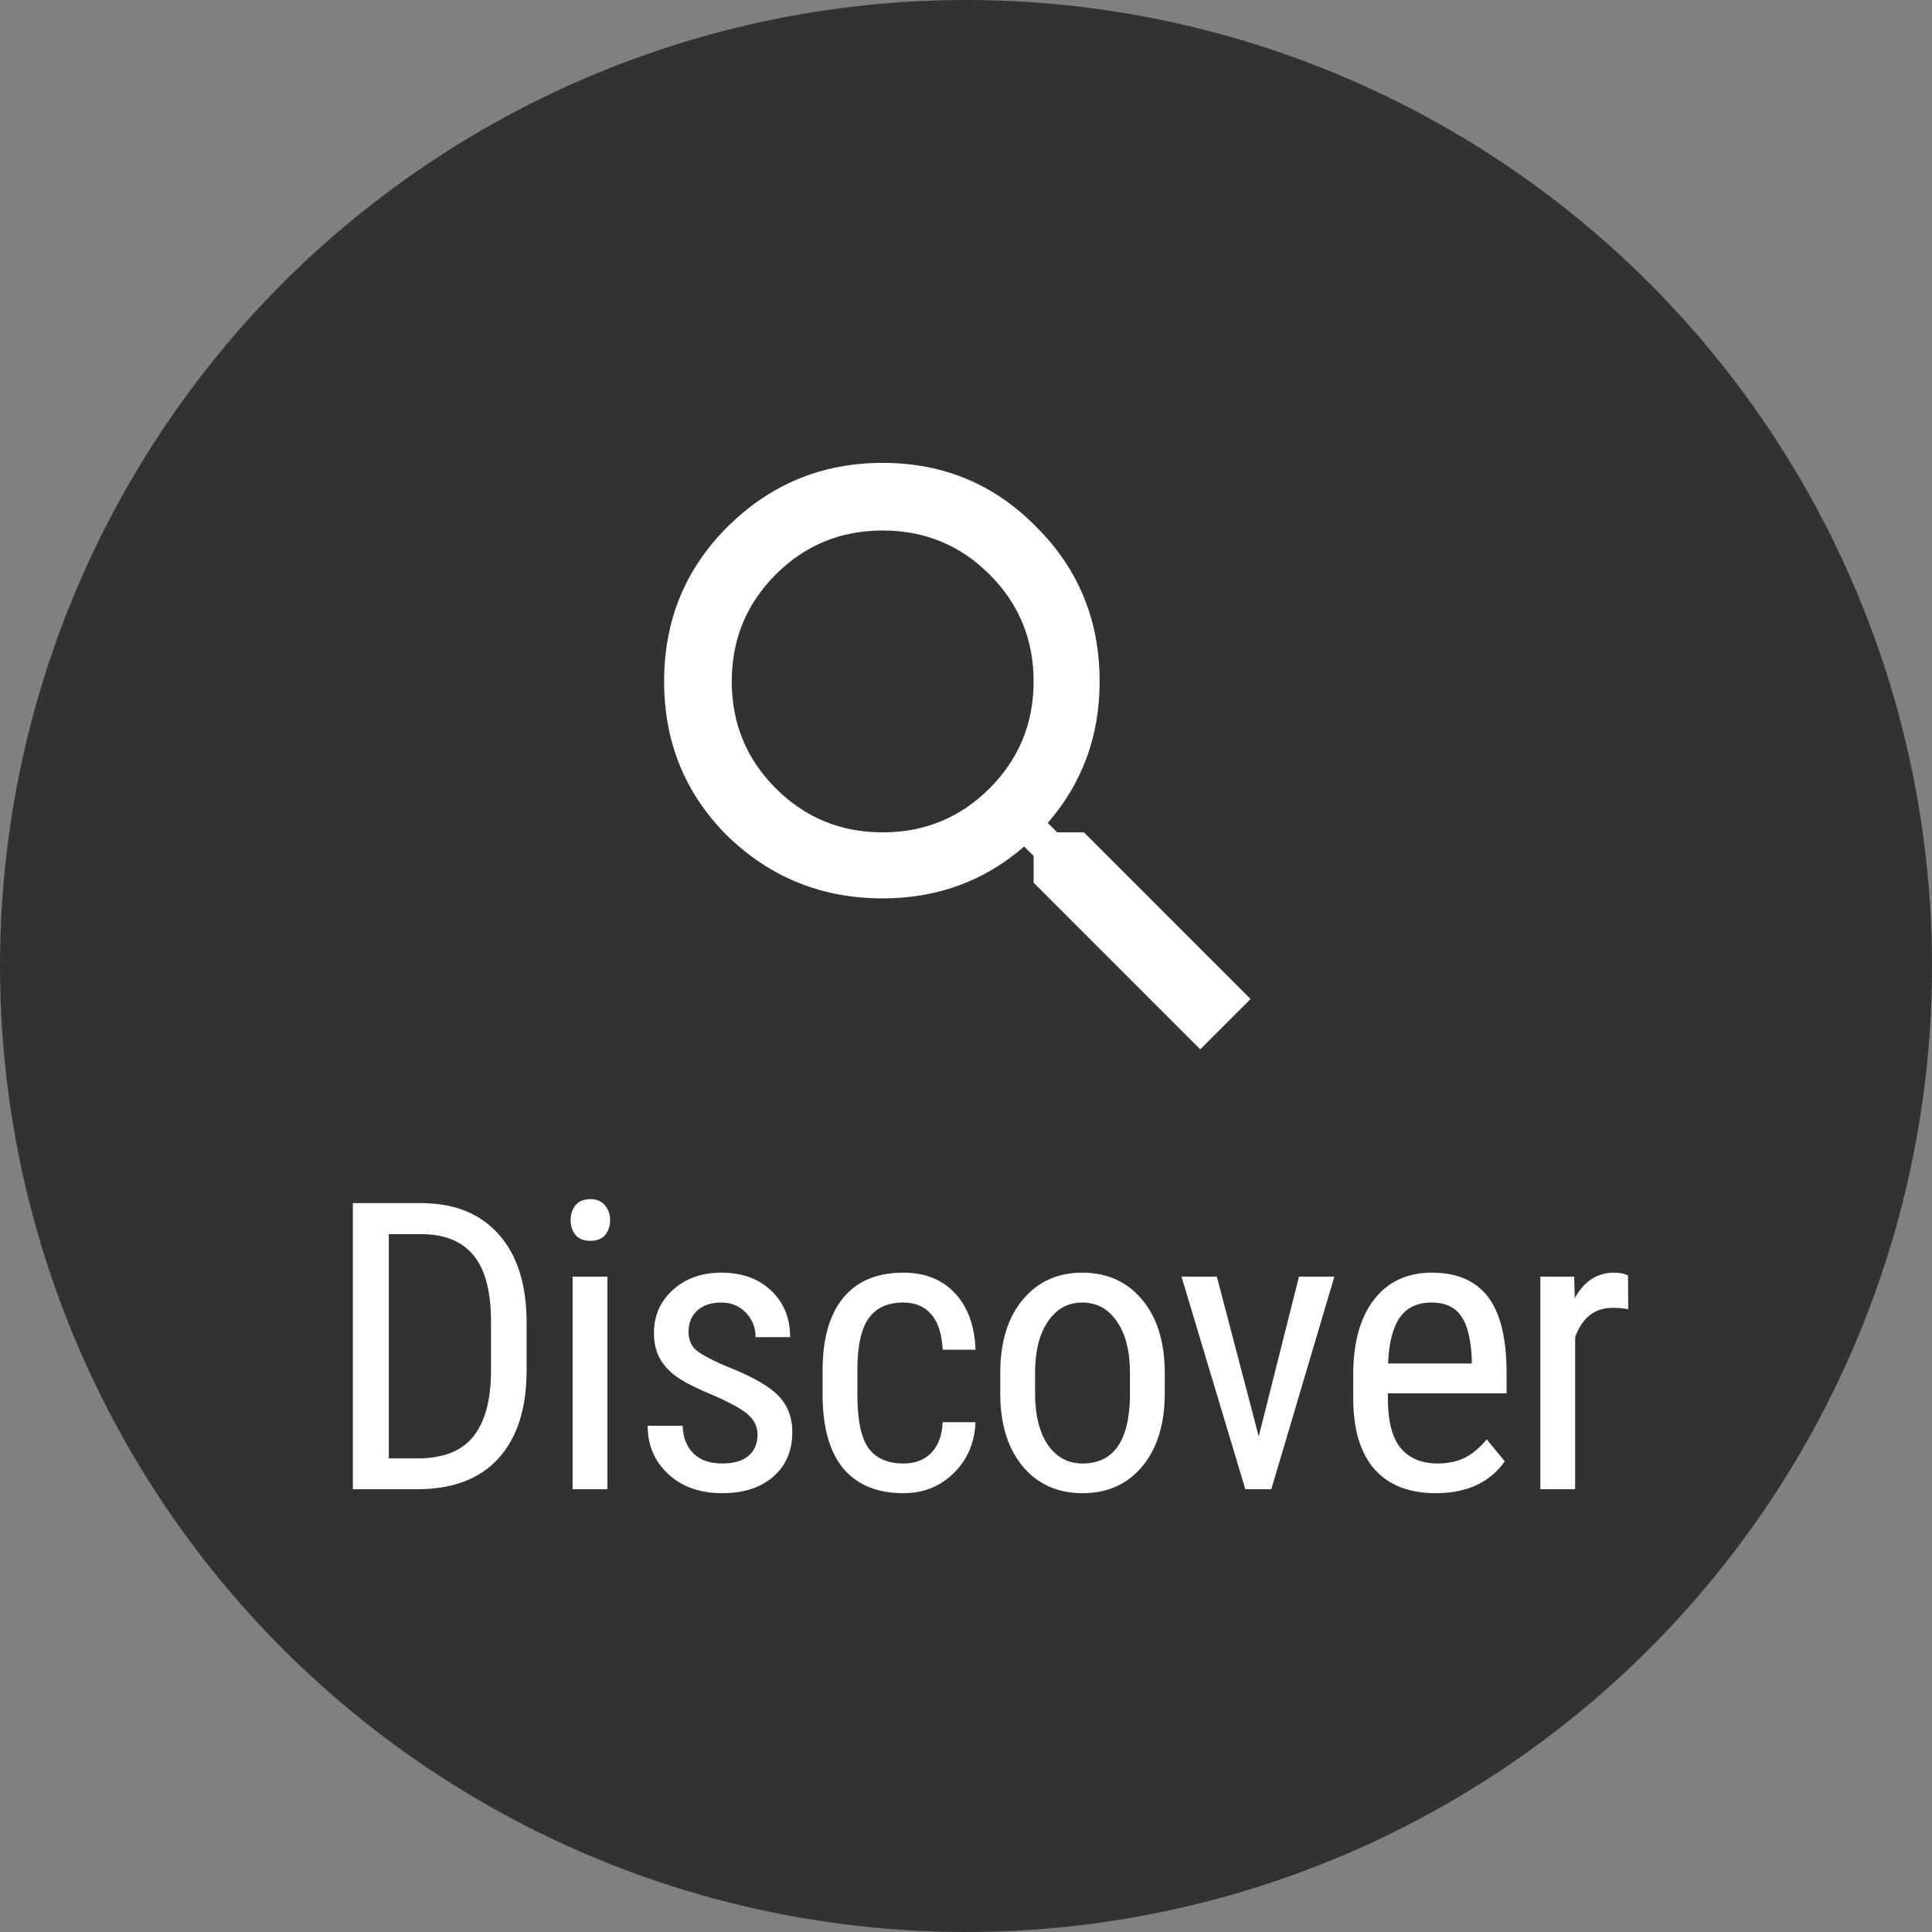 <svg xmlns="http://www.w3.org/2000/svg" fill="none" viewBox="0 0 48 48" height="48" width="48">
<rect x="0" y="0" width="48" height="48" fill="#808080" stroke="none"/>
<circle fill="#323232" r="24" cy="24" cx="24"></circle>
<path fill="white" d="M8.767 37V29.891H10.461C11.291 29.891 11.935 30.151 12.395 30.672C12.854 31.189 13.083 31.919 13.083 32.859V34.051C13.083 34.992 12.85 35.719 12.385 36.233C11.919 36.745 11.244 37 10.358 37H8.767ZM9.66 30.662V36.233H10.378C11.006 36.233 11.465 36.054 11.755 35.696C12.045 35.335 12.193 34.801 12.199 34.095V32.835C12.199 32.086 12.054 31.538 11.765 31.189C11.478 30.838 11.044 30.662 10.461 30.662H9.66ZM15.09 37H14.226V31.717H15.09V37ZM15.158 30.315C15.158 30.462 15.118 30.584 15.036 30.682C14.955 30.779 14.831 30.828 14.665 30.828C14.502 30.828 14.38 30.779 14.299 30.682C14.218 30.584 14.177 30.462 14.177 30.315C14.177 30.169 14.218 30.045 14.299 29.944C14.38 29.843 14.502 29.793 14.665 29.793C14.828 29.793 14.95 29.845 15.031 29.949C15.116 30.05 15.158 30.172 15.158 30.315ZM18.821 35.648C18.821 35.462 18.751 35.302 18.611 35.169C18.471 35.035 18.201 34.879 17.8 34.7C17.335 34.508 17.006 34.344 16.814 34.207C16.625 34.07 16.483 33.916 16.389 33.743C16.295 33.567 16.247 33.359 16.247 33.118C16.247 32.688 16.404 32.332 16.716 32.049C17.032 31.762 17.434 31.619 17.922 31.619C18.437 31.619 18.85 31.769 19.163 32.068C19.475 32.368 19.631 32.752 19.631 33.221H18.772C18.772 32.983 18.692 32.781 18.533 32.615C18.373 32.446 18.17 32.361 17.922 32.361C17.668 32.361 17.468 32.428 17.322 32.562C17.178 32.692 17.107 32.867 17.107 33.089C17.107 33.265 17.159 33.406 17.263 33.514C17.37 33.621 17.626 33.763 18.03 33.938C18.671 34.189 19.107 34.435 19.338 34.676C19.569 34.913 19.685 35.216 19.685 35.584C19.685 36.043 19.527 36.411 19.211 36.688C18.896 36.961 18.472 37.098 17.942 37.098C17.392 37.098 16.946 36.94 16.604 36.624C16.262 36.308 16.091 35.908 16.091 35.423H16.96C16.97 35.716 17.06 35.945 17.229 36.111C17.398 36.277 17.636 36.36 17.942 36.36C18.228 36.36 18.446 36.297 18.596 36.17C18.746 36.04 18.821 35.866 18.821 35.648ZM22.449 36.36C22.735 36.36 22.965 36.273 23.137 36.097C23.31 35.918 23.404 35.664 23.421 35.335H24.236C24.216 35.843 24.036 36.264 23.694 36.6C23.355 36.932 22.94 37.098 22.449 37.098C21.794 37.098 21.295 36.893 20.95 36.482C20.608 36.069 20.437 35.455 20.437 34.642V34.06C20.437 33.263 20.608 32.658 20.95 32.244C21.292 31.828 21.79 31.619 22.444 31.619C22.984 31.619 23.412 31.79 23.728 32.132C24.047 32.474 24.216 32.941 24.236 33.533H23.421C23.401 33.143 23.307 32.85 23.137 32.654C22.971 32.459 22.74 32.361 22.444 32.361C22.06 32.361 21.775 32.488 21.59 32.742C21.404 32.993 21.308 33.406 21.301 33.982V34.656C21.301 35.278 21.392 35.717 21.575 35.975C21.76 36.232 22.052 36.36 22.449 36.36ZM24.851 34.114C24.851 33.346 25.037 32.739 25.408 32.293C25.782 31.844 26.276 31.619 26.887 31.619C27.5 31.619 27.991 31.837 28.362 32.273C28.736 32.71 28.928 33.304 28.938 34.056V34.612C28.938 35.377 28.753 35.983 28.382 36.429C28.011 36.875 27.516 37.098 26.897 37.098C26.285 37.098 25.794 36.881 25.423 36.448C25.055 36.015 24.864 35.429 24.851 34.69V34.114ZM25.716 34.612C25.716 35.156 25.821 35.584 26.033 35.897C26.248 36.206 26.536 36.36 26.897 36.36C27.659 36.36 28.051 35.81 28.074 34.71V34.114C28.074 33.574 27.967 33.148 27.752 32.835C27.537 32.519 27.249 32.361 26.887 32.361C26.533 32.361 26.248 32.519 26.033 32.835C25.821 33.148 25.716 33.572 25.716 34.109V34.612ZM31.273 35.687L32.273 31.717H33.152L31.585 37H30.94L29.354 31.717H30.232L31.273 35.687ZM35.672 37.098C35.014 37.098 34.51 36.902 34.158 36.512C33.807 36.118 33.628 35.542 33.621 34.783V34.144C33.621 33.356 33.792 32.739 34.134 32.293C34.479 31.844 34.959 31.619 35.574 31.619C36.193 31.619 36.655 31.816 36.961 32.21C37.267 32.604 37.423 33.217 37.43 34.051V34.617H34.481V34.739C34.481 35.306 34.587 35.717 34.798 35.975C35.013 36.232 35.321 36.36 35.721 36.36C35.975 36.36 36.198 36.313 36.39 36.219C36.585 36.121 36.767 35.968 36.937 35.76L37.386 36.307C37.012 36.834 36.44 37.098 35.672 37.098ZM35.574 32.361C35.216 32.361 34.951 32.485 34.779 32.732C34.606 32.977 34.508 33.357 34.486 33.875H36.566V33.758C36.543 33.257 36.452 32.898 36.292 32.684C36.136 32.469 35.897 32.361 35.574 32.361ZM40.453 32.527C40.332 32.505 40.202 32.493 40.062 32.493C39.619 32.493 39.31 32.736 39.134 33.221V37H38.27V31.717H39.11L39.124 32.254C39.355 31.831 39.683 31.619 40.106 31.619C40.243 31.619 40.356 31.642 40.448 31.688L40.453 32.527Z"></path>
<path fill="white" d="M19.273 19.586C20.003 20.315 20.888 20.68 21.93 20.68C22.971 20.68 23.857 20.315 24.586 19.586C25.315 18.857 25.68 17.971 25.68 16.93C25.68 15.888 25.315 15.003 24.586 14.273C23.857 13.544 22.971 13.18 21.93 13.18C20.888 13.18 20.003 13.544 19.273 14.273C18.544 15.003 18.18 15.888 18.18 16.93C18.18 17.971 18.544 18.857 19.273 19.586ZM26.93 20.68L31.07 24.82L29.82 26.07L25.68 21.93V21.266L25.445 21.031C24.456 21.891 23.284 22.32 21.93 22.32C20.419 22.32 19.13 21.799 18.062 20.758C17.021 19.716 16.5 18.44 16.5 16.93C16.5 15.419 17.021 14.143 18.062 13.102C19.13 12.034 20.419 11.5 21.93 11.5C23.44 11.5 24.716 12.034 25.758 13.102C26.799 14.143 27.32 15.419 27.32 16.93C27.32 18.284 26.891 19.456 26.031 20.445L26.266 20.68H26.93Z"></path>
</svg>
